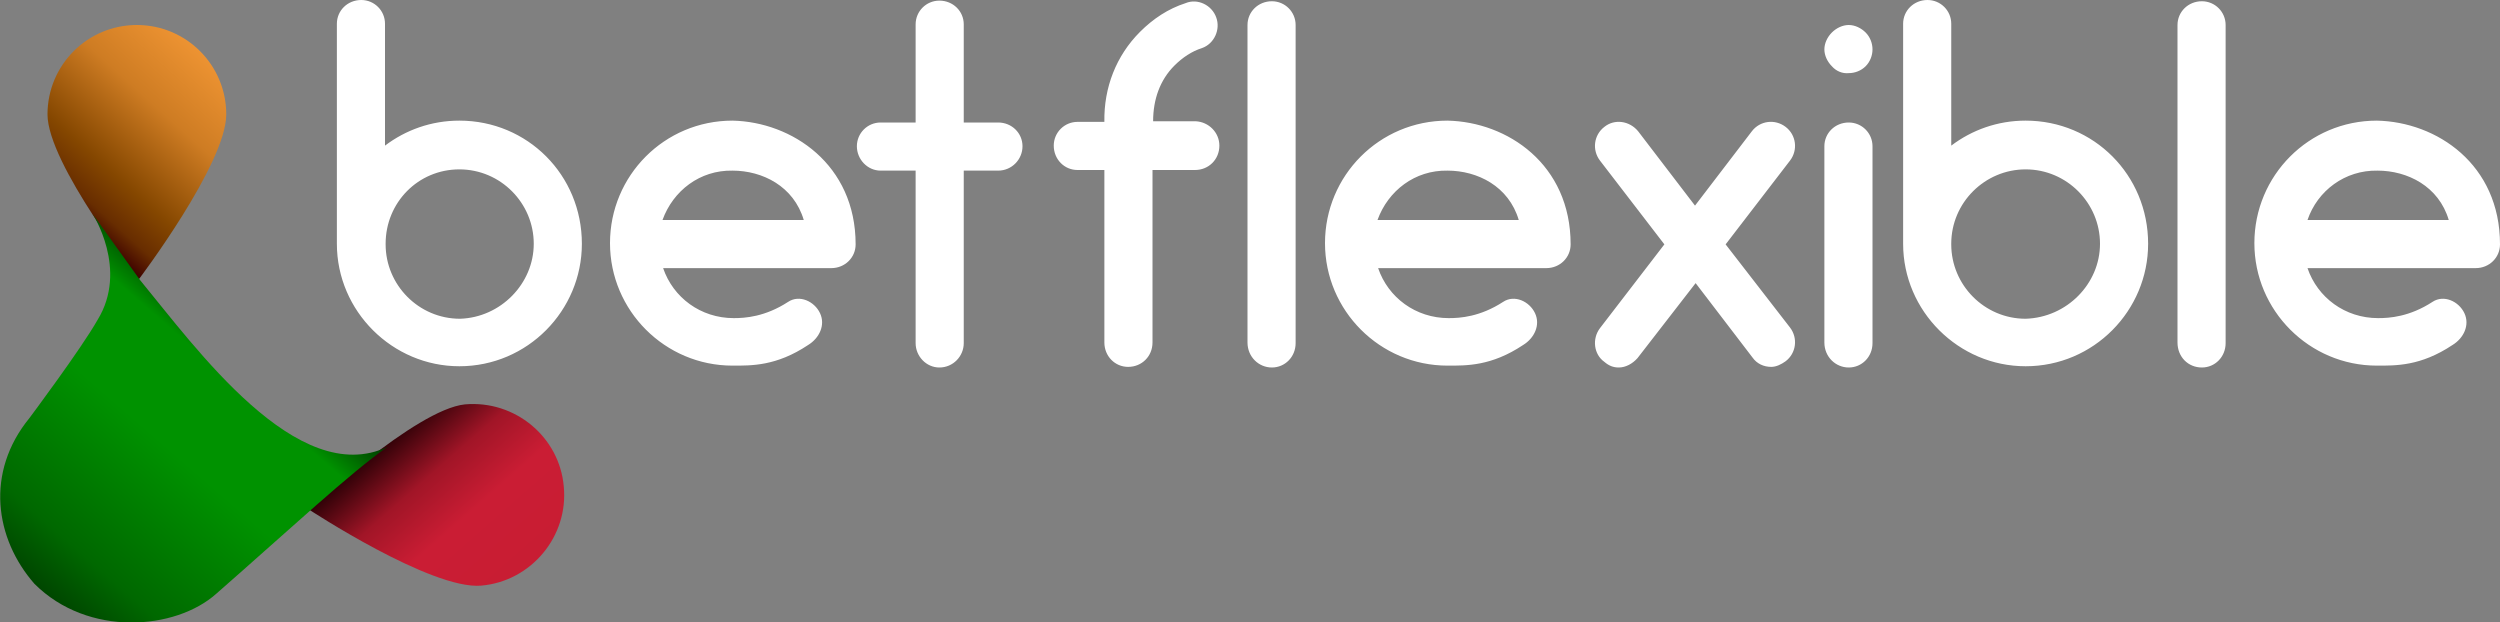 <?xml version="1.0" encoding="UTF-8"?> <svg xmlns="http://www.w3.org/2000/svg" xmlns:xlink="http://www.w3.org/1999/xlink" viewBox="0 0 400 99.6"><rect x="0" y="0" width="400" height="99.6" fill="#808080" stroke="none"/><linearGradient id="a" gradientTransform="matrix(1 0 0 -1 0 353.885)" gradientUnits="userSpaceOnUse" x1="32.855" x2="10.279" y1="344.984" y2="319.91"><stop offset="0" stop-color="#ed9332"></stop><stop offset=".335" stop-color="#ce7c23"></stop><stop offset=".709" stop-color="#854700"></stop><stop offset=".882" stop-color="#682d00"></stop><stop offset="1" stop-color="#3d0000"></stop></linearGradient><linearGradient id="b" gradientTransform="matrix(.092 .996 .996 -.092 -1005.481 761.745)" gradientUnits="userSpaceOnUse" x1="-566.192" x2="-590.639" y1="1145.371" y2="1127.609"><stop offset="0" stop-color="#c81d33"></stop><stop offset=".432" stop-color="#ca1d34"></stop><stop offset=".72" stop-color="#a11527"></stop><stop offset="1" stop-color="#320208"></stop></linearGradient><linearGradient id="c" gradientTransform="matrix(.707 .707 .707 -.707 -767.057 1200.772)" gradientUnits="userSpaceOnUse" x1="-242.334" x2="-238.597" y1="1382.565" y2="1329.13"><stop offset="0" stop-color="#003b00"></stop><stop offset=".153" stop-color="#009200"></stop><stop offset=".426" stop-color="#009200"></stop><stop offset=".834" stop-color="#006800"></stop><stop offset="1" stop-color="#004500"></stop></linearGradient><path d="m93.1 39c0 10.7-8.7 19.6-19.6 19.6-10.7 0-19.6-8.8-19.6-19.6v-.1-35.1c0-2.1 1.7-3.8 3.9-3.8 2.1 0 3.8 1.7 3.8 3.8v19.5c3.3-2.5 7.4-4 11.9-4 10.9 0 19.6 8.7 19.6 19.7zm-7.7 0c0-6.5-5.3-11.9-11.9-11.9s-11.8 5.3-11.8 11.9v.1c0 6.5 5.3 11.9 11.9 11.9 6.5-.2 11.8-5.6 11.8-12zm51.5.1c0 2.1-1.7 3.8-3.9 3.8h-26.9c1.6 4.7 6 8 11.3 8 1.8 0 5-.2 8.7-2.6 1.8-1.2 4.2-.1 5.1 1.8s-.1 4-1.9 5.1c-5.1 3.4-9.1 3.3-12.1 3.3-10.8 0-19.6-8.8-19.6-19.6s8.7-19.6 19.6-19.6c9.5.2 19.7 7 19.7 19.8zm-30.9-3.9h22.6c-1.6-5.4-6.6-7.9-11.4-7.9-5.2-.1-9.5 3.2-11.2 7.9zm57.6-11.8c0 2.1-1.7 3.9-3.9 3.9h-5.5v27.6c0 2.1-1.7 3.9-3.9 3.9-2.1 0-3.8-1.8-3.8-3.9v-27.6h-5.6c-2.1 0-3.8-1.8-3.8-3.9s1.7-3.8 3.8-3.8h5.6v-15.7c0-2.1 1.7-3.8 3.8-3.8 2.2 0 3.9 1.7 3.9 3.8v15.7h5.5c2.2 0 3.9 1.7 3.9 3.8zm31.5-.1c0 2.2-1.7 3.9-3.9 3.9h-6.8v27.6c0 2.2-1.7 3.9-3.9 3.9-2.1 0-3.8-1.7-3.8-3.9v-27.6h-4.3c-2.1 0-3.8-1.7-3.8-3.9 0-2.1 1.7-3.8 3.8-3.8h4.3c-.1-5.5 1.9-10.6 5.7-14.4 2.1-2.1 4.5-3.7 7.3-4.6 1.9-.8 4.2.3 4.9 2.3.7 1.9-.3 4.2-2.3 4.9-1.6.5-3.1 1.5-4.4 2.8-2.3 2.3-3.4 5.4-3.4 8.9h6.8c2.1.1 3.8 1.8 3.8 3.9zm4.5 31.5v-50.8c0-2.1 1.7-3.8 3.9-3.8 2.1 0 3.8 1.7 3.8 3.8v50.9c0 2.2-1.7 3.9-3.8 3.9s-3.9-1.7-3.9-4zm51.7-15.7c0 2.1-1.7 3.8-3.9 3.8h-26.9c1.6 4.7 6 8 11.3 8 1.8 0 5-.2 8.7-2.6 1.8-1.2 4.2-.1 5.1 1.8s-.1 4-1.9 5.1c-5.1 3.4-9.1 3.3-12.1 3.3-10.8 0-19.6-8.8-19.6-19.6s8.7-19.6 19.6-19.6c9.6.2 19.7 7 19.7 19.8zm-30.9-3.9h22.6c-1.6-5.4-6.6-7.9-11.4-7.9-5.2-.1-9.5 3.2-11.2 7.9zm66 17.2c1.3 1.7 1 4.1-.7 5.4-.7.5-1.5.9-2.3.9-1.2 0-2.3-.5-3-1.5l-9.1-11.9-9.3 12c-.8.9-1.9 1.5-3 1.5-.9 0-1.6-.3-2.3-.9-1.7-1.2-2-3.7-.7-5.4l10.3-13.4-10.3-13.4c-1.3-1.7-1-4.1.7-5.4 1.6-1.3 4-1 5.4.7l9.1 11.9 9.1-11.9c1.3-1.7 3.7-2 5.4-.7s2 3.7.7 5.4l-10.3 13.4zm6.7-41.8c-.7-.7-1.2-1.7-1.2-2.7s.5-2 1.2-2.7 1.7-1.2 2.7-1.2 2 .5 2.7 1.2 1.1 1.7 1.1 2.7-.4 2-1.1 2.7-1.7 1.1-2.7 1.1c-1 .1-2-.3-2.7-1.1zm-1.2 44.2v-31.4c0-2.1 1.7-3.8 3.9-3.8 2.1 0 3.8 1.7 3.8 3.8v31.5c0 2.2-1.7 3.9-3.8 3.9s-3.9-1.7-3.9-4zm51.8-15.8c0 10.7-8.7 19.6-19.6 19.6-10.7 0-19.6-8.8-19.6-19.6v-.1-35.1c0-2.1 1.7-3.8 3.9-3.8 2.1 0 3.8 1.7 3.8 3.8v19.5c3.3-2.5 7.4-4 11.9-4 10.9 0 19.6 8.7 19.6 19.7zm-7.7 0c0-6.5-5.3-11.9-11.9-11.9-6.5 0-11.9 5.3-11.9 11.9v.1c0 6.5 5.3 11.9 11.9 11.9 6.6-.2 11.9-5.6 11.9-12zm12.4 15.8v-50.8c0-2.1 1.7-3.8 3.9-3.8 2.1 0 3.8 1.7 3.8 3.8v50.9c0 2.2-1.7 3.9-3.8 3.9-2.2 0-3.9-1.7-3.9-4zm51.6-15.7c0 2.1-1.7 3.8-3.9 3.8h-26.9c1.6 4.7 6 8 11.3 8 1.8 0 5-.2 8.7-2.6 1.8-1.2 4.2-.1 5.1 1.8s-.1 4-1.9 5.1c-5.1 3.4-9.1 3.3-12.1 3.3-10.8 0-19.6-8.8-19.6-19.6s8.7-19.6 19.6-19.6c9.6.2 19.7 7 19.7 19.8zm-30.8-3.9h22.6c-1.6-5.4-6.6-7.9-11.4-7.9-5.2-.1-9.6 3.2-11.2 7.9z" fill="#fff"></path><path d="m36.2 18.3c0 7.9-14 26.4-14 26.4s-14.6-18.5-14.6-26.4 6.4-14.3 14.3-14.3 14.3 6.4 14.3 14.3z" fill="url(#a)"></path><path d="m77 93.7c-8 .7-27.6-12.2-27.6-12.2s17.1-16 25-16.8c8-.7 15.1 5.2 15.8 13.1.8 8-5.2 15.2-13.2 15.9z" fill="url(#b)"></path><path d="m5.5 93.4c-6.3-7.2-7.9-17.8-.8-26.5 0 0 8.3-11.1 10.9-15.7 5-8.1-.8-17-.8-17l7.6 10.6c8.9 10.8 25.2 33.5 39.6 26.7-5.9 4.1-15.3 12.9-27.4 23.5-6.5 5.8-20.5 7-29.1-1.6z" fill="url(#c)"></path></svg> 